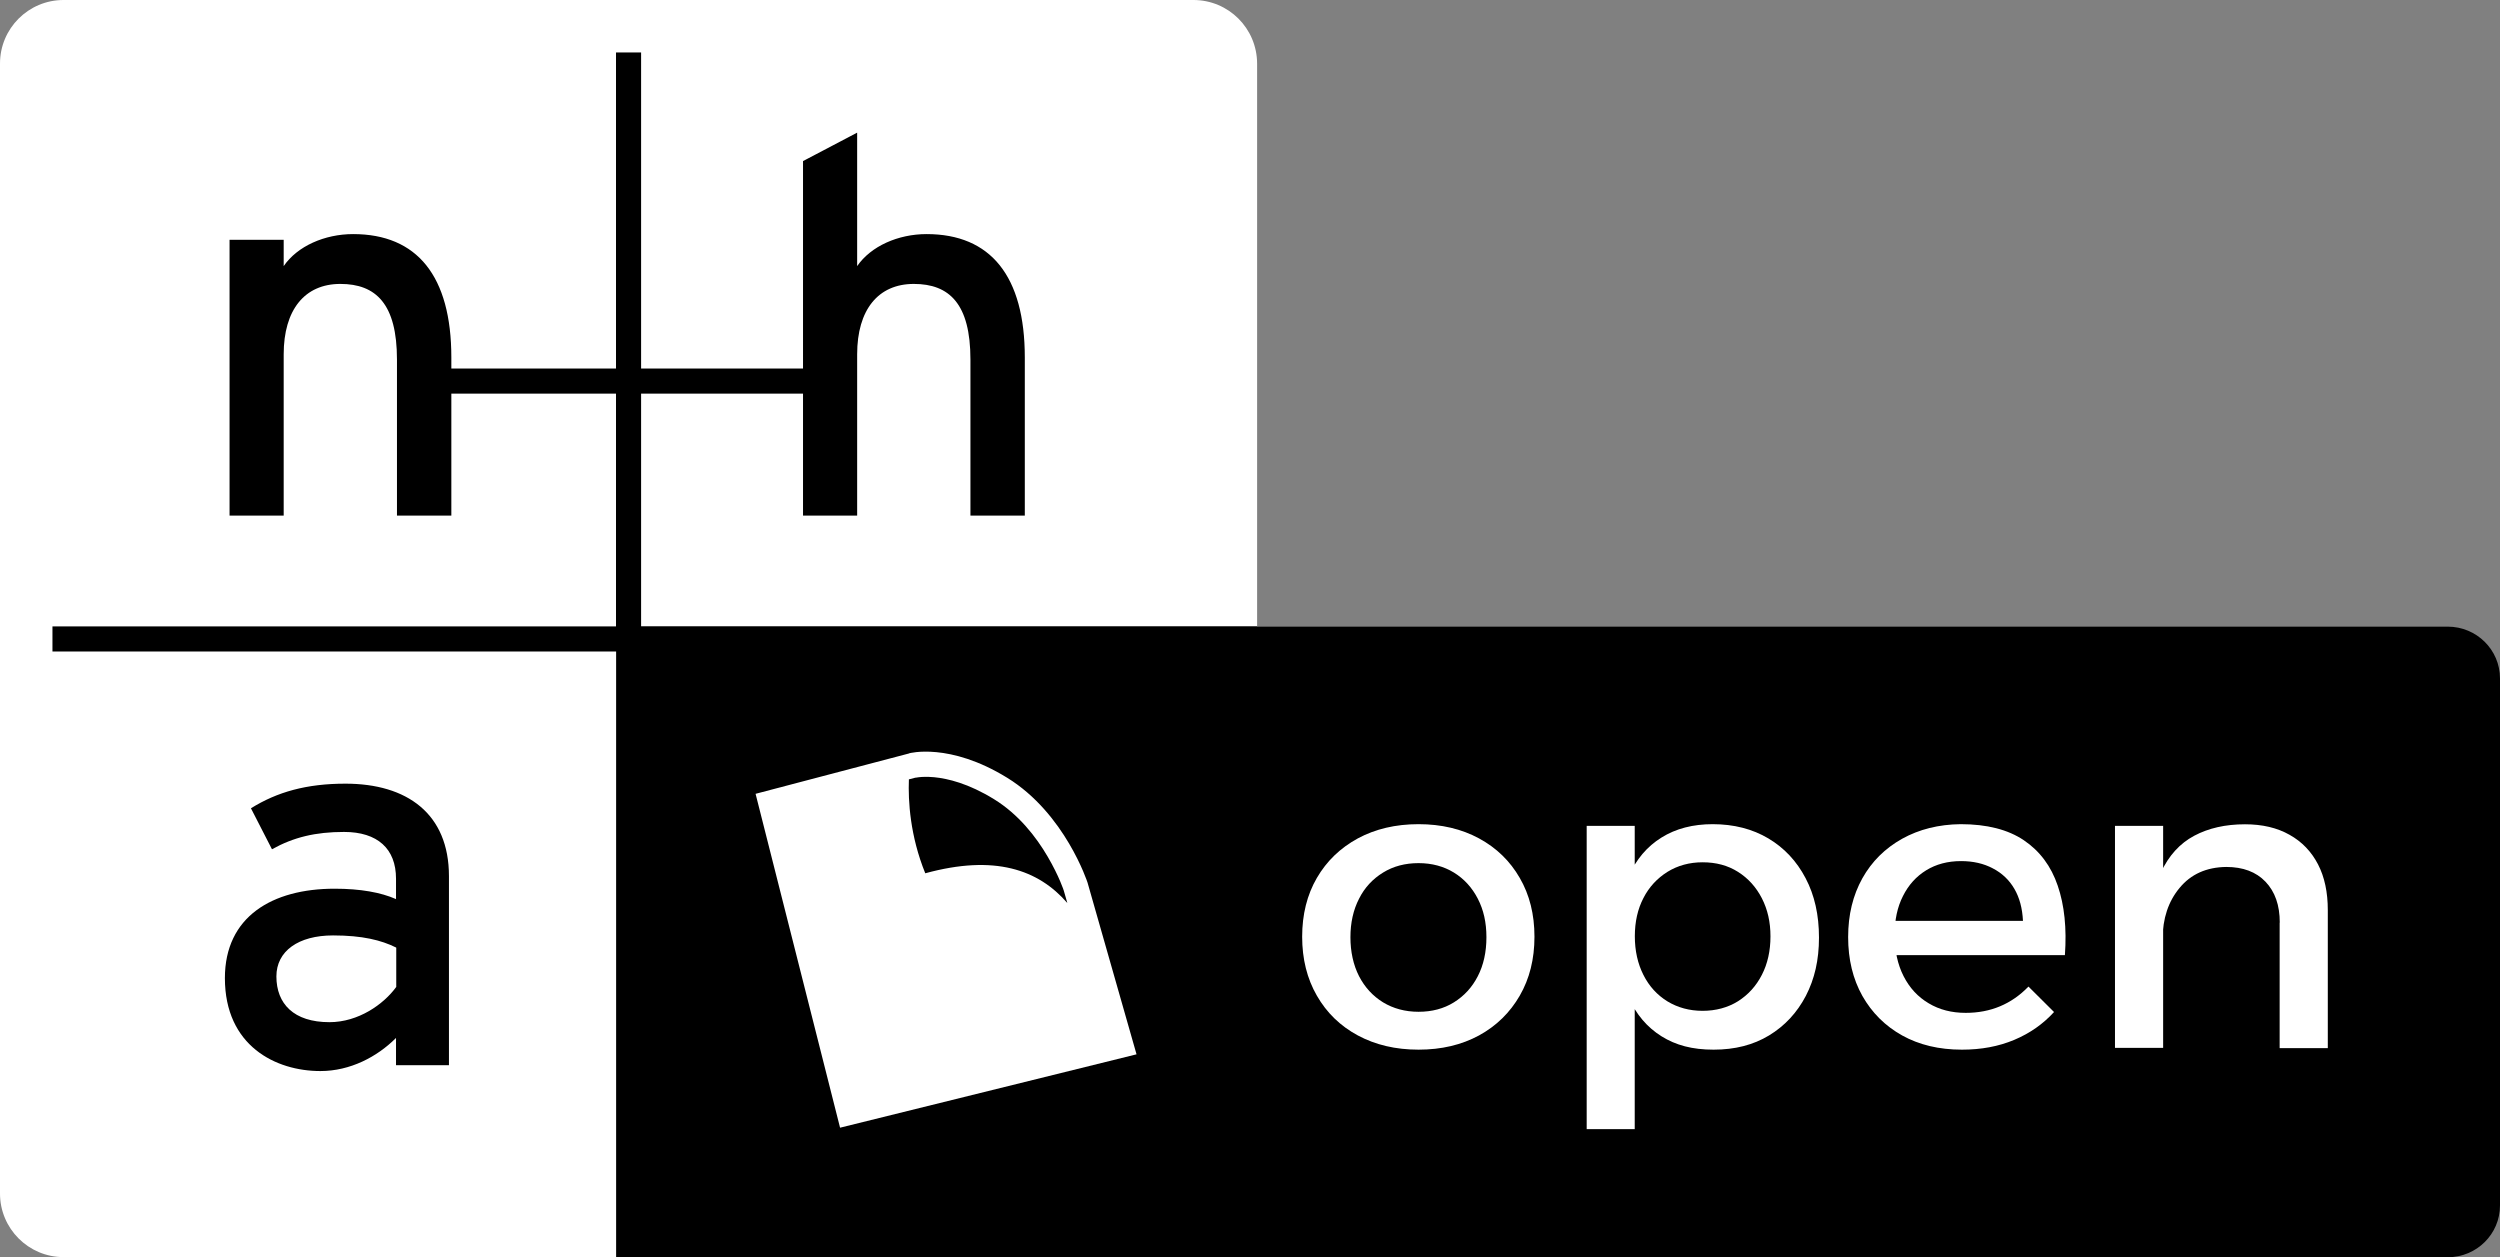 <?xml version="1.0" encoding="UTF-8"?> <svg xmlns="http://www.w3.org/2000/svg" id="Laag_2" viewBox="0 0 209.21 105.2"><rect x="0" y="0" width="209.21" height="105.2" fill="#808080" stroke="none"/><defs><style>.cls-1,.cls-2,.cls-3{fill-rule:evenodd;}.cls-1,.cls-4{fill:#fff;}.cls-3{fill:#fff;}</style></defs><g id="Laag_1-2"><path class="cls-3" d="M5.32,105.19h94.56c2.94,0,5.32-2.38,5.32-5.32V5.32c-.01-2.95-2.39-5.32-5.33-5.32H5.32C2.38,0,0,2.38,0,5.32v94.56c0,2.93,2.38,5.32,5.32,5.32h0Z"></path><path class="cls-2" d="M51.53,54.52H4.39v-2.1h47.16v-19.48h-14.21v-2.1h14.21V4.39h2.1v26.45h15.87v2.1h-15.87v19.48h51.55v2.1h-51.55v50.67h-2.09v-50.67h-.03Z"></path><path class="cls-2" d="M33.22,43.14v-13.05c0-4.66-1.76-6.33-4.74-6.33s-4.74,2.16-4.74,5.89v13.5h-4.53v-23.08h4.53v2.2c1.14-1.67,3.43-2.68,5.81-2.68,5.36,0,8.22,3.51,8.22,10.33v13.23h-4.55ZM33.14,89.14v-2.28c-1.58,1.58-3.83,2.77-6.33,2.77-3.73,0-7.99-2.1-7.99-7.78,0-5.14,3.96-7.48,9.18-7.48,2.16,0,3.87.31,5.14.87v-1.71c0-2.5-1.54-3.91-4.35-3.91-2.38,0-4.22.44-6.03,1.45l-1.76-3.43c2.2-1.37,4.66-2.06,7.91-2.06,5.14,0,8.66,2.5,8.66,7.74v15.82h-4.44s0,0,0,0ZM33.14,79.29c-1.23-.61-2.81-1.01-5.27-1.01-2.9,0-4.74,1.31-4.74,3.43,0,2.29,1.45,3.83,4.44,3.83,2.42,0,4.53-1.49,5.59-2.95v-3.29h-.02ZM81.21,43.14v-13.05c0-4.66-1.76-6.33-4.74-6.33s-4.74,2.16-4.74,5.89v13.5h-4.53V13.48l4.53-2.38v11.17c1.15-1.67,3.43-2.68,5.81-2.68,5.36,0,8.22,3.51,8.22,10.33v13.23h-4.52"></path><path d="M51.71,52.44h153.13c2.41,0,4.37,1.94,4.37,4.33v44.11c0,2.39-1.95,4.33-4.37,4.33H51.71v-52.76Z"></path><path class="cls-1" d="M89.01,74.49l.31,1.08c-2.42-2.8-6.09-4.08-11.89-2.49-1.27-3.13-1.44-6.04-1.37-7.86l.54-.14s.01,0,.03,0c.04,0,.13-.02.27-.04.26-.03.69-.05,1.27,0,1.14.11,2.88.52,5.03,1.85,2.03,1.25,3.5,3.13,4.47,4.79.48.82.83,1.55,1.05,2.07.11.26.19.47.24.6.02.07.04.12.05.15h0ZM76.08,63.05l-12.85,3.38,7.07,27.94,24.81-6.14-4.1-14.37s-1.87-5.78-6.72-8.77c-4.85-2.99-8.21-2.05-8.21-2.05Z"></path><path class="cls-4" d="M118.71,68.97c1.91,0,3.6.4,5.06,1.19,1.46.79,2.6,1.9,3.41,3.31.82,1.41,1.23,3.05,1.23,4.92s-.41,3.51-1.23,4.93c-.82,1.42-1.95,2.53-3.41,3.33-1.46.79-3.14,1.19-5.06,1.19s-3.61-.4-5.08-1.19-2.61-1.9-3.43-3.33c-.82-1.42-1.23-3.07-1.23-4.93s.41-3.51,1.23-4.92c.82-1.41,1.96-2.51,3.43-3.31,1.47-.79,3.16-1.19,5.08-1.19ZM118.71,72.23c-1.12,0-2.11.26-2.97.79-.86.53-1.54,1.25-2.01,2.19-.48.93-.72,2.01-.72,3.22s.24,2.32.72,3.26c.48.93,1.15,1.66,2.01,2.19.86.52,1.85.79,2.97.79s2.11-.26,2.96-.79c.85-.53,1.52-1.25,2-2.19.48-.93.72-2.02.72-3.26s-.24-2.29-.72-3.22c-.48-.93-1.14-1.66-2-2.19-.85-.52-1.84-.79-2.96-.79Z"></path><path class="cls-4" d="M132.78,69.11h4.02v25.38h-4.02v-25.38ZM143.32,68.97c1.77,0,3.33.4,4.66,1.19,1.33.79,2.37,1.9,3.12,3.33.75,1.42,1.12,3.08,1.12,4.97s-.37,3.47-1.1,4.88c-.74,1.41-1.76,2.51-3.08,3.31s-2.86,1.19-4.64,1.19-3.16-.37-4.36-1.12c-1.2-.75-2.12-1.83-2.75-3.24-.63-1.41-.95-3.08-.95-5.02s.31-3.71.95-5.13c.63-1.41,1.54-2.49,2.75-3.24,1.2-.75,2.63-1.12,4.29-1.12ZM142.48,72.16c-1.1,0-2.08.27-2.94.8-.86.54-1.54,1.27-2.01,2.19-.48.92-.72,1.99-.72,3.2s.24,2.29.72,3.24c.48.95,1.15,1.68,2.01,2.21.86.52,1.84.79,2.94.79s2.11-.27,2.96-.8c.85-.54,1.52-1.27,2-2.21.48-.93.72-2.01.72-3.22s-.24-2.25-.72-3.19c-.48-.93-1.14-1.67-2-2.21-.85-.54-1.84-.8-2.96-.8Z"></path><path class="cls-4" d="M169.29,77.06c-.05-1.05-.29-1.94-.72-2.68-.43-.74-1.03-1.31-1.8-1.71-.77-.41-1.66-.61-2.66-.61-1.12,0-2.09.26-2.92.77-.83.51-1.48,1.23-1.94,2.15-.47.92-.7,2-.7,3.24,0,1.33.25,2.49.75,3.47.5.98,1.2,1.74,2.1,2.27.9.54,1.93.8,3.1.8,2.08,0,3.83-.73,5.25-2.2l2.14,2.13c-.91,1-2.02,1.78-3.33,2.33-1.31.55-2.76.82-4.38.82-1.91,0-3.58-.4-5-1.19-1.42-.79-2.53-1.9-3.33-3.31-.79-1.41-1.19-3.05-1.19-4.92s.4-3.5,1.19-4.92c.79-1.41,1.9-2.51,3.33-3.31,1.42-.79,3.06-1.2,4.9-1.22,2.19,0,3.96.45,5.29,1.35,1.33.9,2.28,2.17,2.83,3.8.56,1.63.76,3.57.6,5.81h-14.88v-2.87h11.38Z"></path><path class="cls-4" d="M176.99,69.11h4.03v18.58h-4.03v-18.58ZM190.78,77.2c0-1.45-.4-2.58-1.19-3.41-.79-.83-1.89-1.24-3.29-1.24-1.66.02-2.96.61-3.9,1.75-.95,1.14-1.42,2.57-1.42,4.27h-1.12c0-2.31.33-4.17.98-5.57.65-1.4,1.58-2.42,2.78-3.06,1.2-.64,2.62-.96,4.25-.96,1.45,0,2.69.29,3.73.88,1.04.58,1.83,1.41,2.38,2.47.55,1.06.82,2.34.82,3.83v11.55h-4.03v-10.5Z"></path></g></svg> 